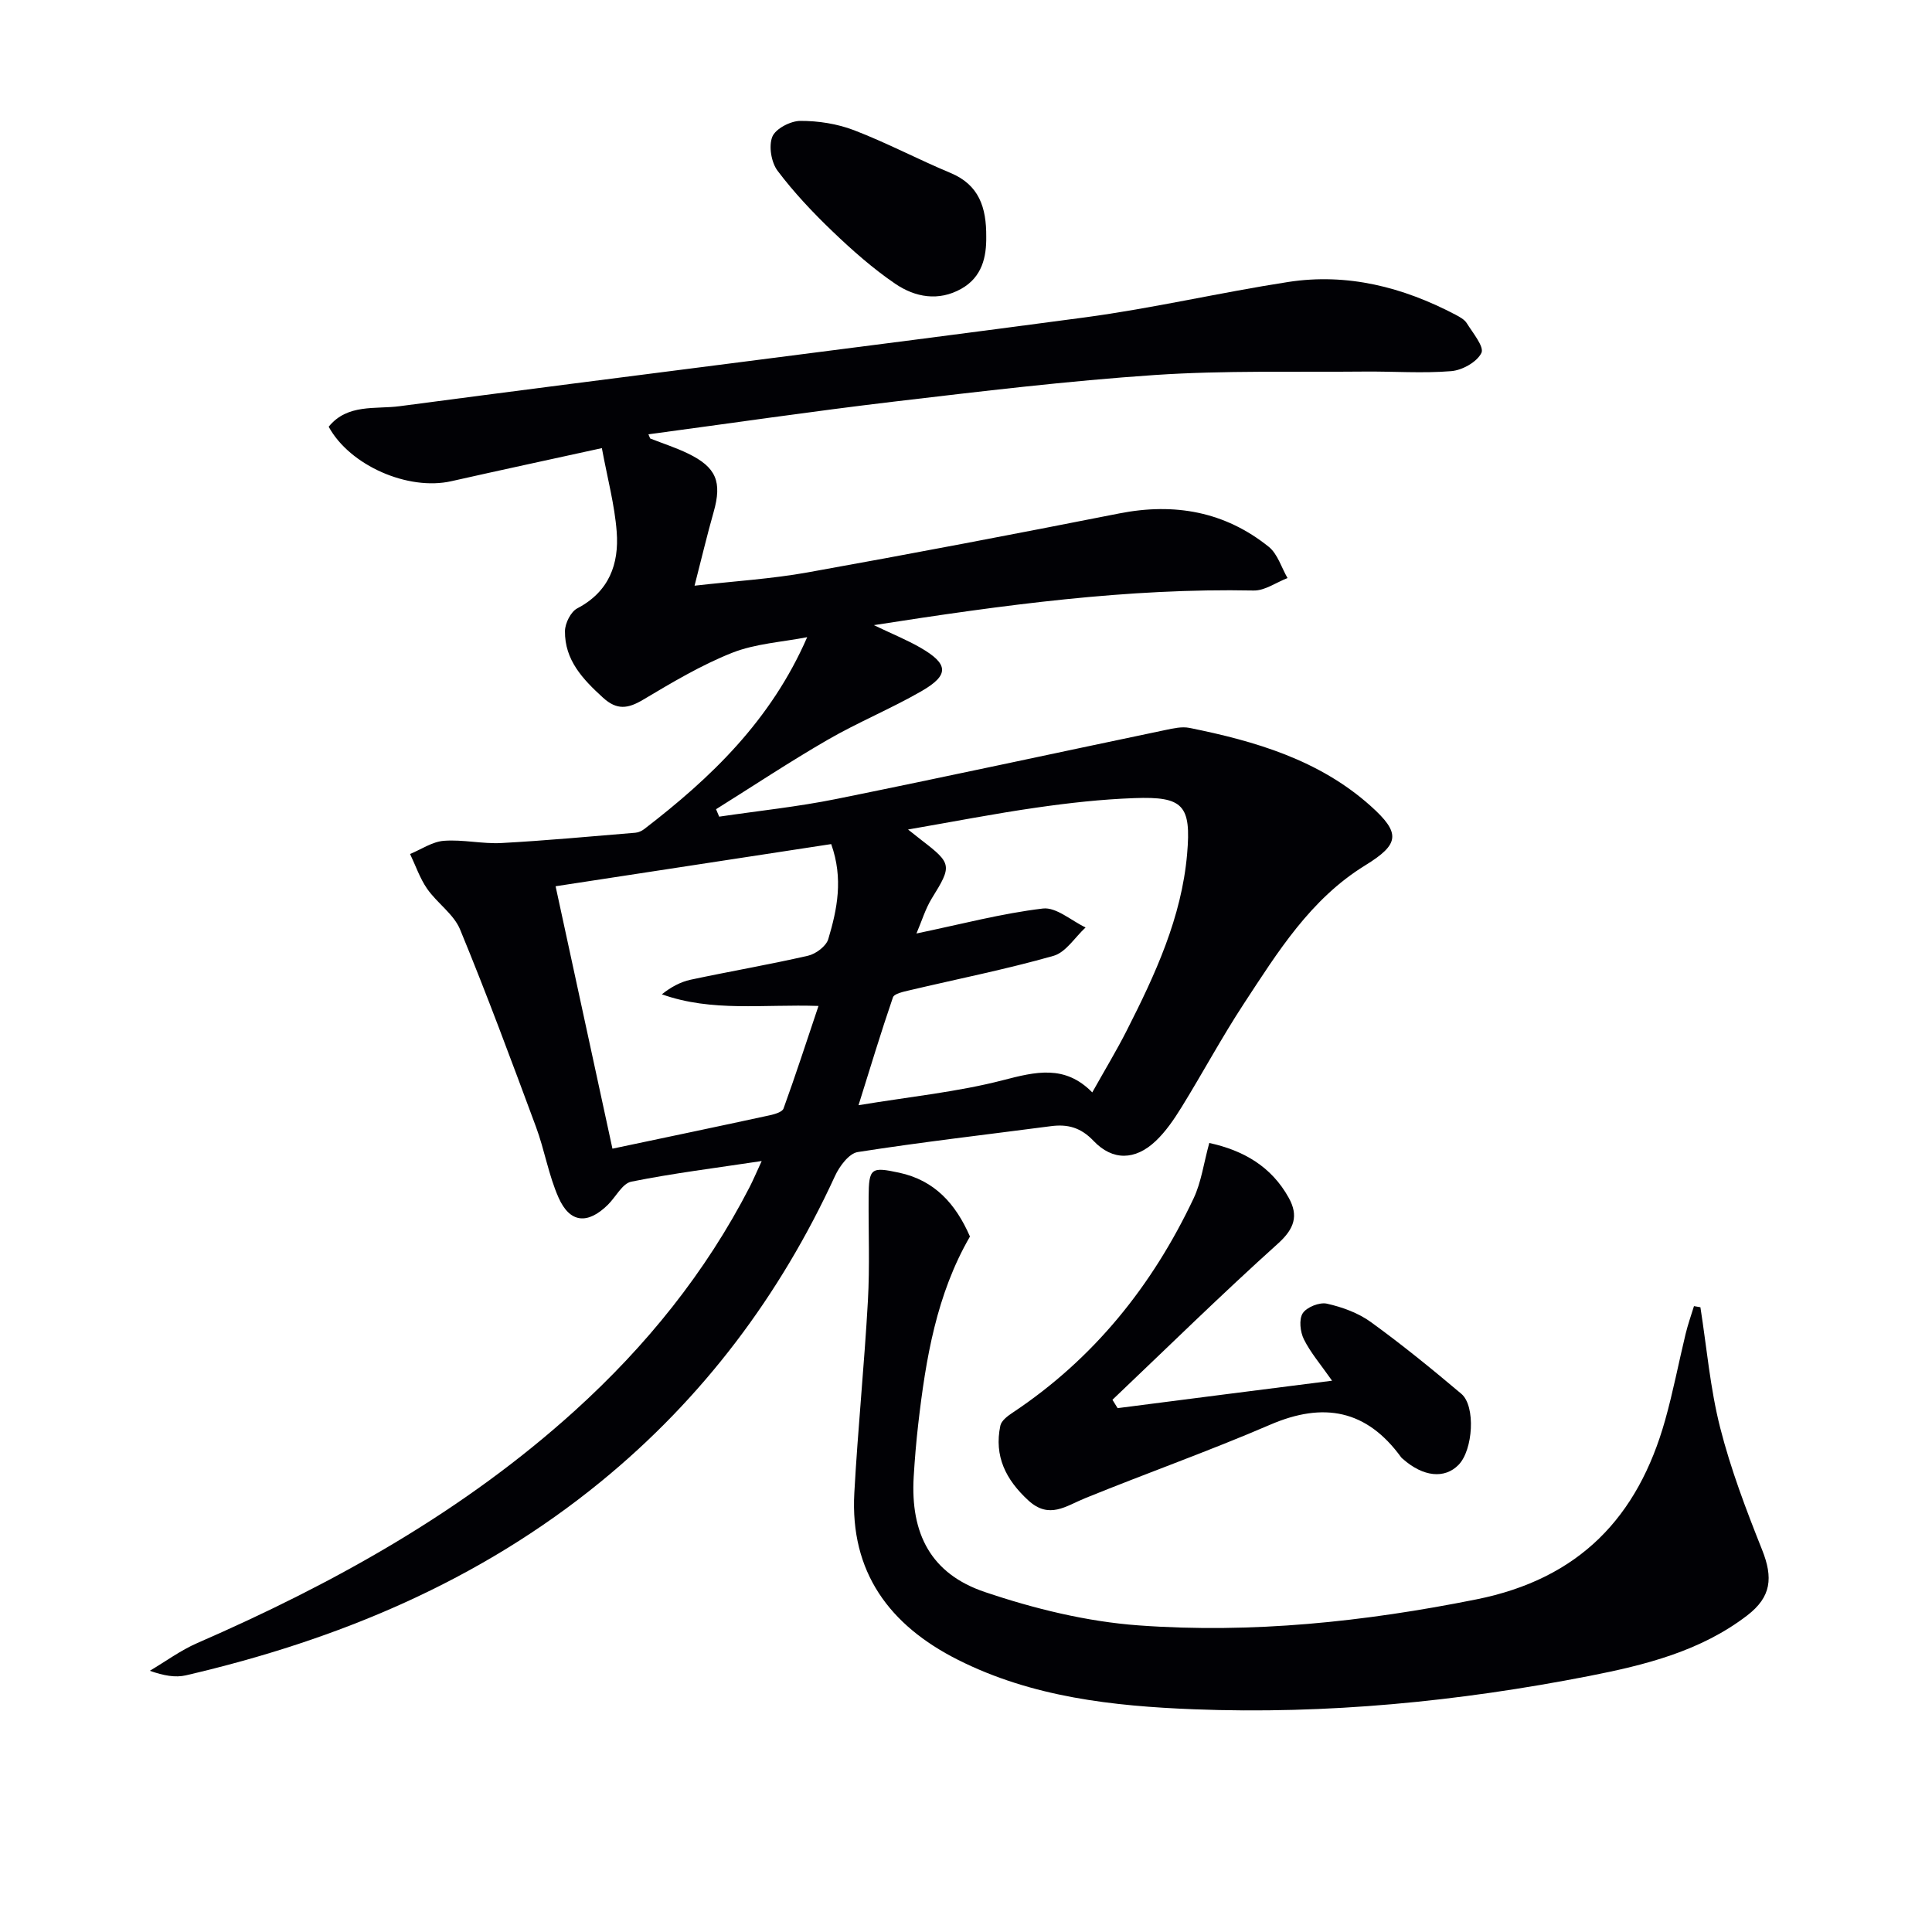 <svg enable-background="new 0 0 400 400" viewBox="0 0 400 400" xmlns="http://www.w3.org/2000/svg"><g fill="#010105"><path d="m134.61 90.78c2.61 1.03 5.3 1.89 7.82 3.11 5.89 2.85 7.09 5.88 5.32 12.12-1.35 4.74-2.48 9.54-3.95 15.25 8.35-.95 15.96-1.41 23.41-2.75 21.54-3.86 43.04-7.97 64.52-12.21 11.42-2.25 21.84-.4 30.94 6.9 1.85 1.48 2.63 4.29 3.9 6.48-2.34.9-4.7 2.63-7.02 2.58-26.05-.52-51.7 2.97-78.63 7.17 3.93 1.88 6.9 3.08 9.64 4.66 5.86 3.38 6.02 5.67.22 9.01-6.32 3.64-13.13 6.43-19.44 10.08-7.84 4.53-15.4 9.55-23.09 14.36.22.51.43 1.03.65 1.54 8.09-1.2 16.24-2.04 24.25-3.66 22.74-4.6 45.42-9.53 68.14-14.28 1.62-.34 3.39-.75 4.95-.44 13.63 2.74 26.88 6.63 37.53 16.16 6.32 5.66 5.98 7.93-1.13 12.31-11.34 6.98-18.11 17.96-25.13 28.66-4.56 6.95-8.49 14.29-12.86 21.37-1.56 2.52-3.28 5.07-5.42 7.08-4.21 3.96-8.88 4.07-12.81-.06-2.63-2.77-5.34-3.52-8.83-3.06-13.34 1.75-26.71 3.28-40 5.36-1.81.28-3.79 2.94-4.71 4.95-11.38 24.75-27.33 45.99-48.43 63.25-25.23 20.64-54.49 32.83-85.96 40.14-2.18.51-4.59.07-7.48-.94 3.27-1.93 6.38-4.24 9.83-5.74 28.38-12.37 55.18-27.27 78.26-48.19 14.68-13.31 26.98-28.51 36.09-46.2.74-1.44 1.37-2.94 2.51-5.41-9.59 1.45-18.35 2.53-26.99 4.27-1.86.37-3.21 3.16-4.85 4.78-4.19 4.12-7.87 3.82-10.22-1.48-2.07-4.66-2.89-9.86-4.68-14.67-5.07-13.67-10.14-27.35-15.7-40.83-1.32-3.2-4.75-5.46-6.82-8.43-1.51-2.17-2.38-4.79-3.54-7.21 2.33-.96 4.61-2.55 7-2.73 3.94-.3 7.96.67 11.91.46 9.26-.5 18.49-1.37 27.73-2.13.63-.05 1.32-.36 1.83-.75 13.81-10.61 26.22-22.46 33.75-39.74-5.21 1.02-10.7 1.32-15.55 3.24-6.43 2.55-12.47 6.17-18.44 9.72-3.13 1.86-5.41 2.19-8.29-.44-4.18-3.81-7.94-7.78-7.87-13.78.02-1.63 1.21-4.02 2.57-4.72 6.57-3.44 8.65-9.18 8.14-15.84-.42-5.56-1.91-11.04-3.07-17.32-10.9 2.39-21.05 4.57-31.18 6.85-8.92 2.01-20.98-3.22-25.38-11.28 3.87-4.8 9.71-3.59 14.68-4.25 47.26-6.25 94.58-12.07 141.83-18.38 14.12-1.89 28.06-5.16 42.15-7.34 12.24-1.89 23.75 1.06 34.61 6.76.87.46 1.88 1 2.37 1.79 1.25 2.01 3.64 4.87 3.02 6.14-.92 1.88-3.97 3.59-6.25 3.77-5.96.49-11.98.03-17.98.09-14.46.14-28.96-.26-43.37.71-18.05 1.22-36.05 3.39-54.03 5.51-16.97 2.01-33.89 4.5-50.83 6.77.13.29.24.57.36.86zm55.13 102.49c9.32-1.94 17.68-4.16 26.18-5.17 2.75-.33 5.88 2.52 8.84 3.92-2.2 2.02-4.08 5.15-6.65 5.88-9.86 2.8-19.95 4.8-29.93 7.16-1.19.28-3.05.67-3.31 1.44-2.48 7.23-4.69 14.55-7.12 22.32 10.69-1.77 20.49-2.74 29.91-5.18 6.75-1.75 12.81-3.26 18.48 2.53 2.64-4.71 5.05-8.69 7.15-12.83 5.88-11.58 11.35-23.37 12.49-36.54.88-10.1-.82-11.93-10.9-11.56-6.79.24-13.58 1-20.31 1.97-8.6 1.23-17.13 2.9-26.57 4.53 1.53 1.21 2.17 1.72 2.81 2.22 6.3 4.83 6.3 5.29 2.11 12.04-1.34 2.18-2.08 4.71-3.18 7.27zm-17.65-18.51c-18.86 2.89-37.76 5.78-57.06 8.73 3.96 18.28 7.83 36.15 11.77 54.33 11.2-2.36 21.86-4.59 32.51-6.9 1.05-.23 2.64-.67 2.91-1.41 2.5-6.89 4.76-13.86 7.24-21.24-11.44-.39-22.04 1.3-32.43-2.41 1.89-1.5 3.86-2.57 5.96-3.02 8.09-1.73 16.25-3.12 24.31-4.97 1.62-.37 3.76-1.98 4.19-3.45 1.84-6.16 3.15-12.51.6-19.66z"/><path d="m352.05 270.65c1.31 8.32 2.02 16.8 4.09 24.93 2.19 8.61 5.38 17.01 8.68 25.28 2.31 5.79 1.92 9.76-3.08 13.6-9.65 7.41-21.16 10.27-32.74 12.54-27 5.28-54.3 7.96-81.8 6.89-16.78-.66-33.5-2.5-48.88-10.25-14.19-7.15-22.35-18.17-21.44-34.57.73-13.26 2.07-26.49 2.81-39.75.4-7.14.1-14.32.15-21.48.04-6.01.49-6.3 6.3-5.05 7.39 1.58 11.74 6.48 14.68 13.22-6.92 11.95-9.15 25.3-10.71 38.83-.42 3.63-.72 7.27-.94 10.92-.69 11.78 3.56 20.07 14.7 23.84 10.26 3.47 21.13 6.14 31.89 6.92 23.46 1.71 46.71-.74 69.88-5.38 21.35-4.27 33.45-17.01 39.1-37.08 1.66-5.9 2.81-11.94 4.25-17.9.47-1.94 1.14-3.83 1.73-5.74.44.07.88.15 1.33.23z"/><path d="m275.79 285.86c-2.36-3.37-4.45-5.79-5.83-8.56-.77-1.54-1.06-4.14-.24-5.41.83-1.27 3.48-2.32 5-1.98 3.17.71 6.48 1.91 9.09 3.8 6.45 4.67 12.65 9.72 18.74 14.86 3.01 2.54 2.44 11.63-.57 14.71-2.89 2.96-7.33 2.49-11.52-1.21-.12-.11-.27-.21-.36-.34-7.15-9.85-16.06-11.53-27.12-6.76-12.62 5.44-25.6 10.04-38.33 15.22-3.97 1.61-7.42 4.42-11.74.46-4.67-4.29-7.12-9.17-5.8-15.48.22-1.05 1.54-2.03 2.57-2.71 16.78-11.16 28.9-26.28 37.44-44.34 1.6-3.38 2.09-7.28 3.25-11.48 7.11 1.55 12.88 4.89 16.46 11.37 2.03 3.67 1.18 6.37-2.22 9.44-11.68 10.51-22.9 21.53-34.29 32.36.36.58.72 1.15 1.07 1.73 14.48-1.87 28.98-3.72 44.4-5.68z"/><path d="m204.19 49.03c.05 4.14-.83 8.31-5.15 10.75-4.73 2.67-9.59 1.76-13.69-1.03-4.64-3.16-8.91-6.94-12.98-10.84s-7.99-8.05-11.38-12.55c-1.31-1.74-1.87-5.11-1.09-7.05.67-1.66 3.75-3.26 5.77-3.28 3.73-.02 7.68.6 11.15 1.93 6.79 2.61 13.26 6.04 19.98 8.85 5.88 2.45 7.44 7.1 7.39 13.22z"/></g></svg>